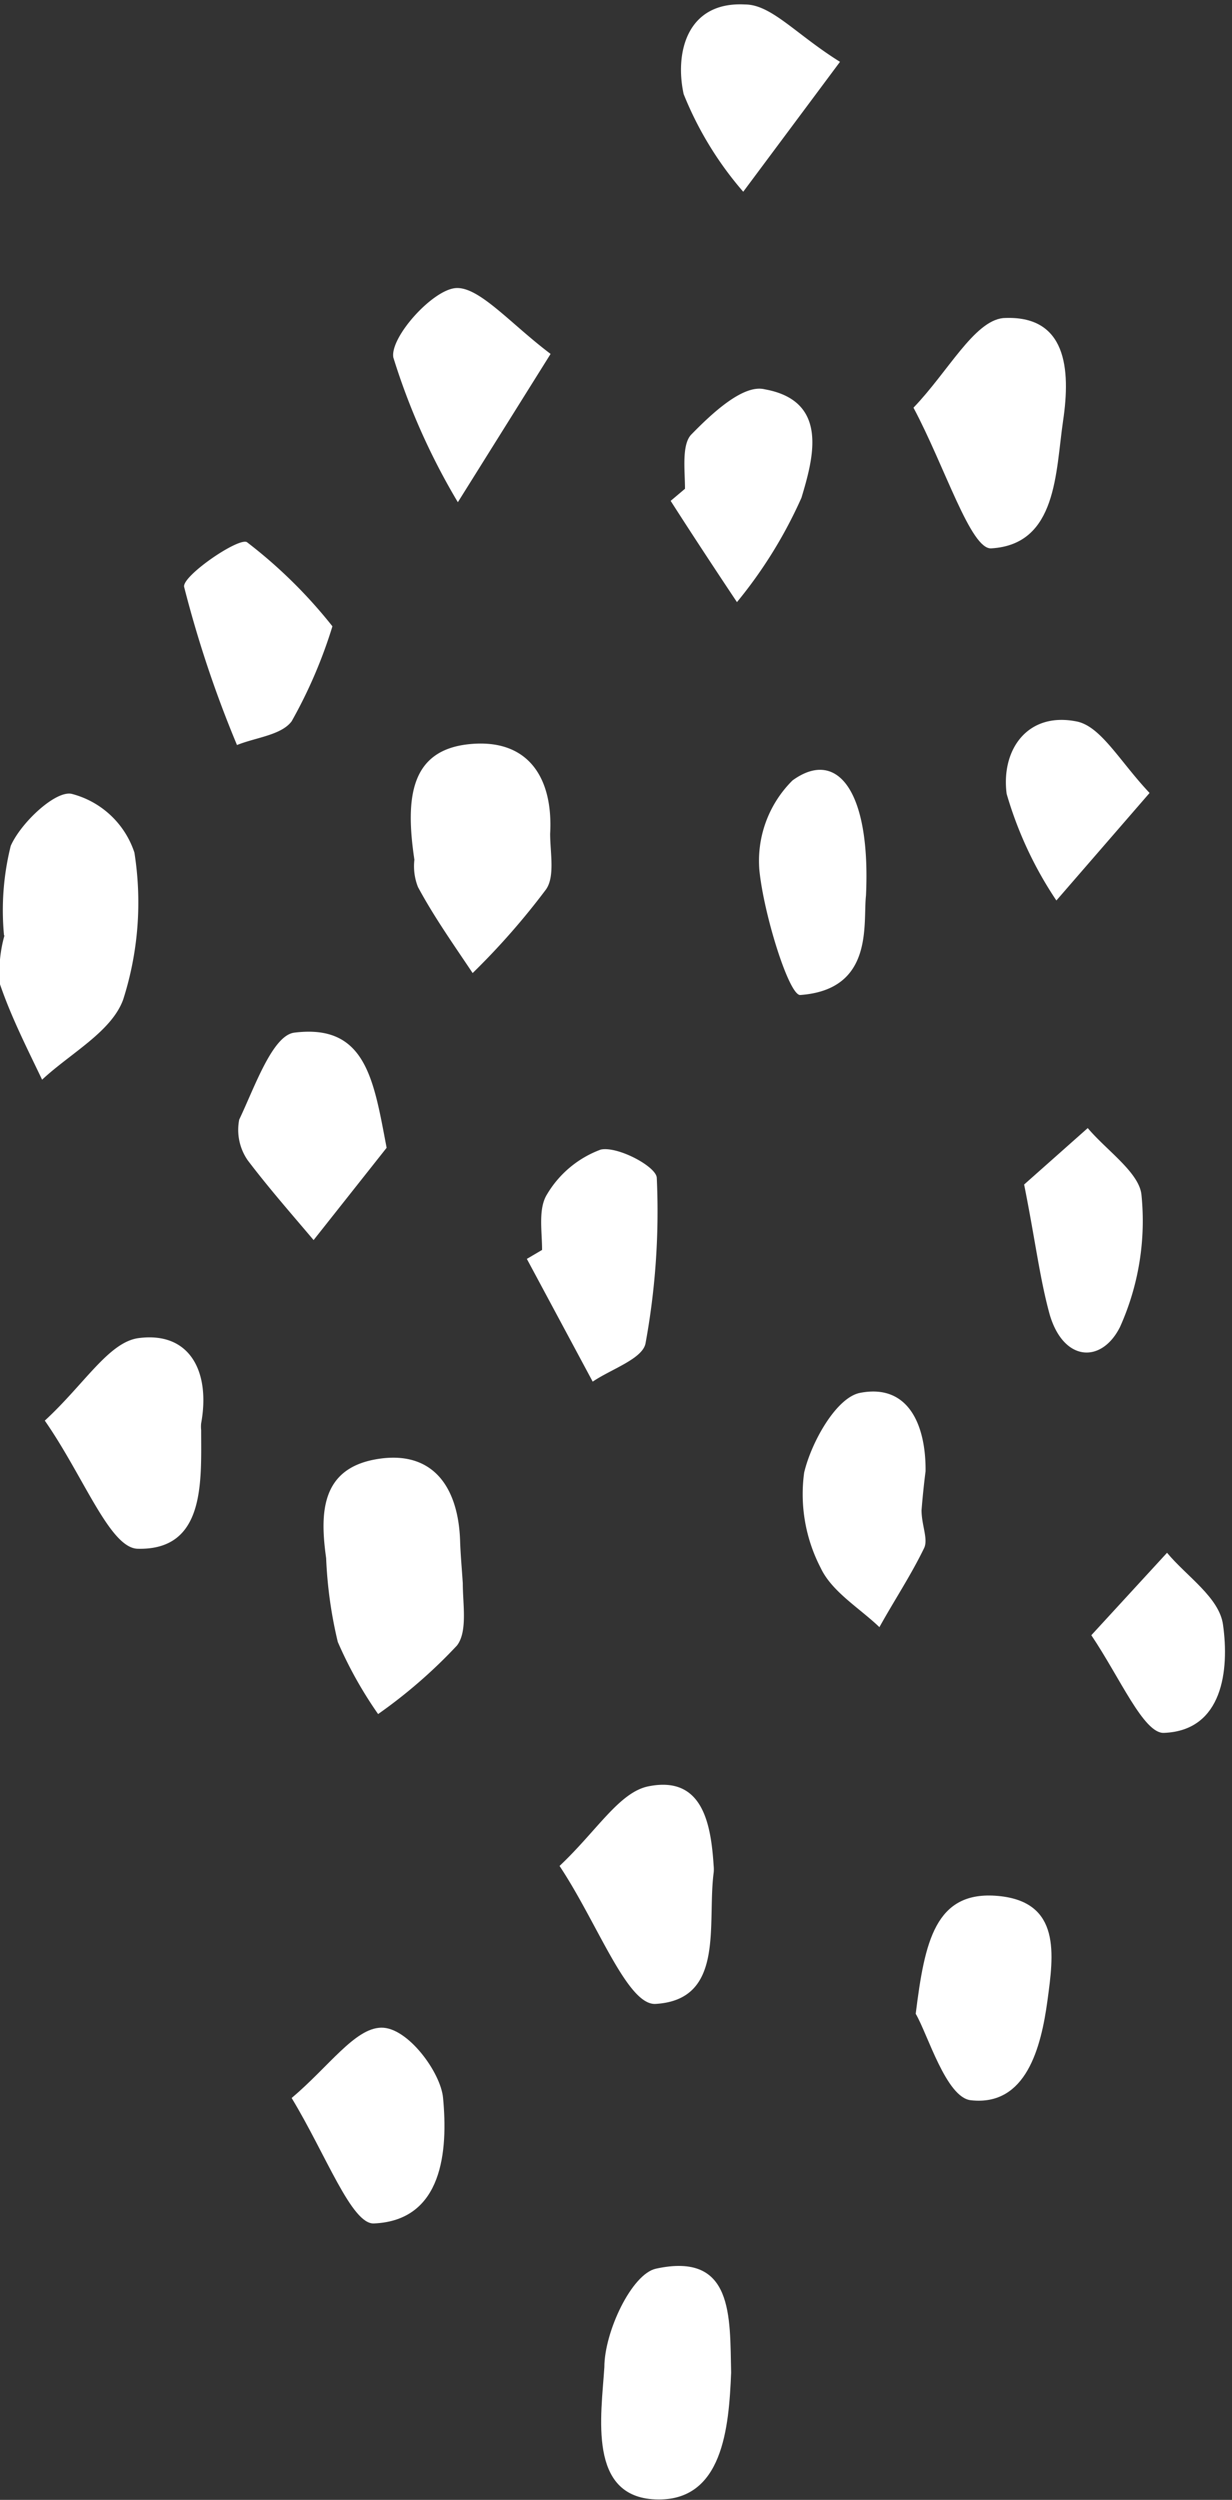 <?xml version="1.0" encoding="UTF-8" standalone="no"?><svg xmlns="http://www.w3.org/2000/svg" xmlns:xlink="http://www.w3.org/1999/xlink" fill="#ffffff" height="55.8" preserveAspectRatio="xMidYMid meet" version="1" viewBox="-0.0 -0.1 27.5 55.8" width="27.5" zoomAndPan="magnify"><rect x="-0.0" y="-0.1" width="27.5" height="55.8" fill="#333333" stroke="none"/><g data-name="Layer 2"><g data-name="Layer 1" id="change1_1"><path d="M.09,20.78a5.93,5.93,0,0,1,.15-2c.23-.52,1-1.24,1.36-1.16A2,2,0,0,1,3,18.93a7.12,7.12,0,0,1-.25,3.28c-.26.72-1.18,1.2-1.81,1.79C.6,23.29.25,22.6,0,21.87a3,3,0,0,1,.1-1.09Z" fill="inherit"/><path d="M10.33,35.24c0,.47.11,1.08-.13,1.39a11.31,11.31,0,0,1-1.76,1.53,9.15,9.15,0,0,1-.9-1.61,9.68,9.68,0,0,1-.26-1.87c-.14-1-.12-2,1.13-2.21s1.82.62,1.86,1.82C10.28,34.61,10.31,34.92,10.33,35.24Z" fill="inherit"/><path d="M16.32,52.86c-.05,1.22-.18,2.89-1.69,2.83s-1.21-1.86-1.14-2.95c0-.79.61-2.08,1.15-2.2C16.38,50.16,16.29,51.61,16.32,52.86Z" fill="inherit"/><path d="M9.25,19.09c-.21-1.4-.08-2.45,1.23-2.58s1.87.75,1.8,2c0,.42.11.95-.09,1.24a16.14,16.14,0,0,1-1.64,1.87c-.42-.63-.86-1.25-1.22-1.92A1.26,1.26,0,0,1,9.25,19.09Z" fill="inherit"/><path d="M20.39,9c.77-.8,1.35-1.93,2-2,1.42-.08,1.51,1.14,1.34,2.29s-.13,2.76-1.6,2.85C21.67,12.18,21.09,10.31,20.39,9Z" fill="inherit"/><path d="M12.1,27.8c0-.42-.09-.92.11-1.24a2.33,2.33,0,0,1,1.2-1c.38-.08,1.24.38,1.25.63a16.3,16.3,0,0,1-.25,3.69c-.06.35-.77.58-1.18.86L11.76,28Z" fill="inherit"/><path d="M1,31.61c.88-.81,1.42-1.74,2.08-1.84,1.16-.16,1.62.75,1.41,1.9a.75.75,0,0,0,0,.15c0,1.15.1,2.69-1.42,2.65C2.45,34.45,1.87,32.86,1,31.61Z" fill="inherit"/><path d="M20.57,33.61c0,.33.15.64.06.84-.3.62-.68,1.19-1,1.77-.45-.43-1.06-.79-1.31-1.32a3.57,3.57,0,0,1-.37-2.13c.16-.68.72-1.68,1.25-1.78,1.09-.21,1.47.74,1.46,1.75C20.62,33.05,20.59,33.36,20.57,33.61Z" fill="inherit"/><path d="M12.49,41.55c.84-.79,1.34-1.66,2-1.78,1.19-.23,1.38.83,1.44,1.78a.75.75,0,0,1,0,.15c-.15,1.15.26,2.84-1.3,2.93C14,44.66,13.34,42.83,12.49,41.55Z" fill="inherit"/><path d="M8.63,25.52,7,27.58C6.51,27,6,26.42,5.53,25.8a1.19,1.19,0,0,1-.19-.91c.34-.71.74-1.88,1.23-1.94C8.17,22.75,8.34,24,8.63,25.52Z" fill="inherit"/><path d="M7.42,13.88A10.72,10.72,0,0,1,6.51,16c-.23.31-.8.36-1.22.53A25.42,25.42,0,0,1,4.11,13c-.05-.24,1.2-1.1,1.4-1A10.85,10.85,0,0,1,7.42,13.88Z" fill="inherit"/><path d="M12.29,7.8l-2.07,3.31A14.93,14.93,0,0,1,8.78,7.88c-.08-.45.88-1.52,1.4-1.55S11.4,7.13,12.29,7.8Z" fill="inherit"/><path d="M20.44,44.85c.2-1.6.43-2.76,1.84-2.63s1.24,1.31,1.1,2.34-.47,2.36-1.71,2.22C21.12,46.72,20.71,45.31,20.44,44.85Z" fill="inherit"/><path d="M6.51,46.73c.83-.7,1.41-1.56,2-1.57s1.33,1,1.38,1.57c.11,1.17,0,2.73-1.54,2.8C7.85,49.56,7.28,48,6.51,46.73Z" fill="inherit"/><path d="M15.29,10.81c0-.41-.08-1,.15-1.22.45-.46,1.15-1.12,1.63-1,1.45.26,1.08,1.55.82,2.42a10.2,10.2,0,0,1-1.44,2.33c-.5-.75-1-1.51-1.48-2.26Z" fill="inherit"/><path d="M19.33,19.89c-.07.62.19,2.1-1.47,2.22-.25,0-.81-1.79-.91-2.79a2.53,2.53,0,0,1,.74-2C18.68,16.6,19.44,17.54,19.33,19.89Z" fill="inherit"/><path d="M22.86,26.34l1.42-1.26c.42.5,1.16,1,1.2,1.5A5.77,5.77,0,0,1,25,29.52c-.41.82-1.26.78-1.57-.28C23.21,28.44,23.11,27.59,22.86,26.34Z" fill="inherit"/><path d="M18.75,1.28l-2.16,2.9A7.7,7.7,0,0,1,15.26,2c-.2-.92.07-2.07,1.37-2C17.22,0,17.77.67,18.75,1.28Z" fill="inherit"/><path d="M25.66,17.6,23.58,20a8.54,8.54,0,0,1-1.11-2.38c-.13-1,.48-1.85,1.59-1.61C24.59,16.14,25,16.9,25.66,17.6Z" fill="inherit"/><path d="M24.36,36.4l1.69-1.84c.44.53,1.17,1,1.25,1.61.14,1,0,2.36-1.32,2.41C25.53,38.6,25,37.35,24.36,36.4Z" fill="inherit"/></g></g></svg>